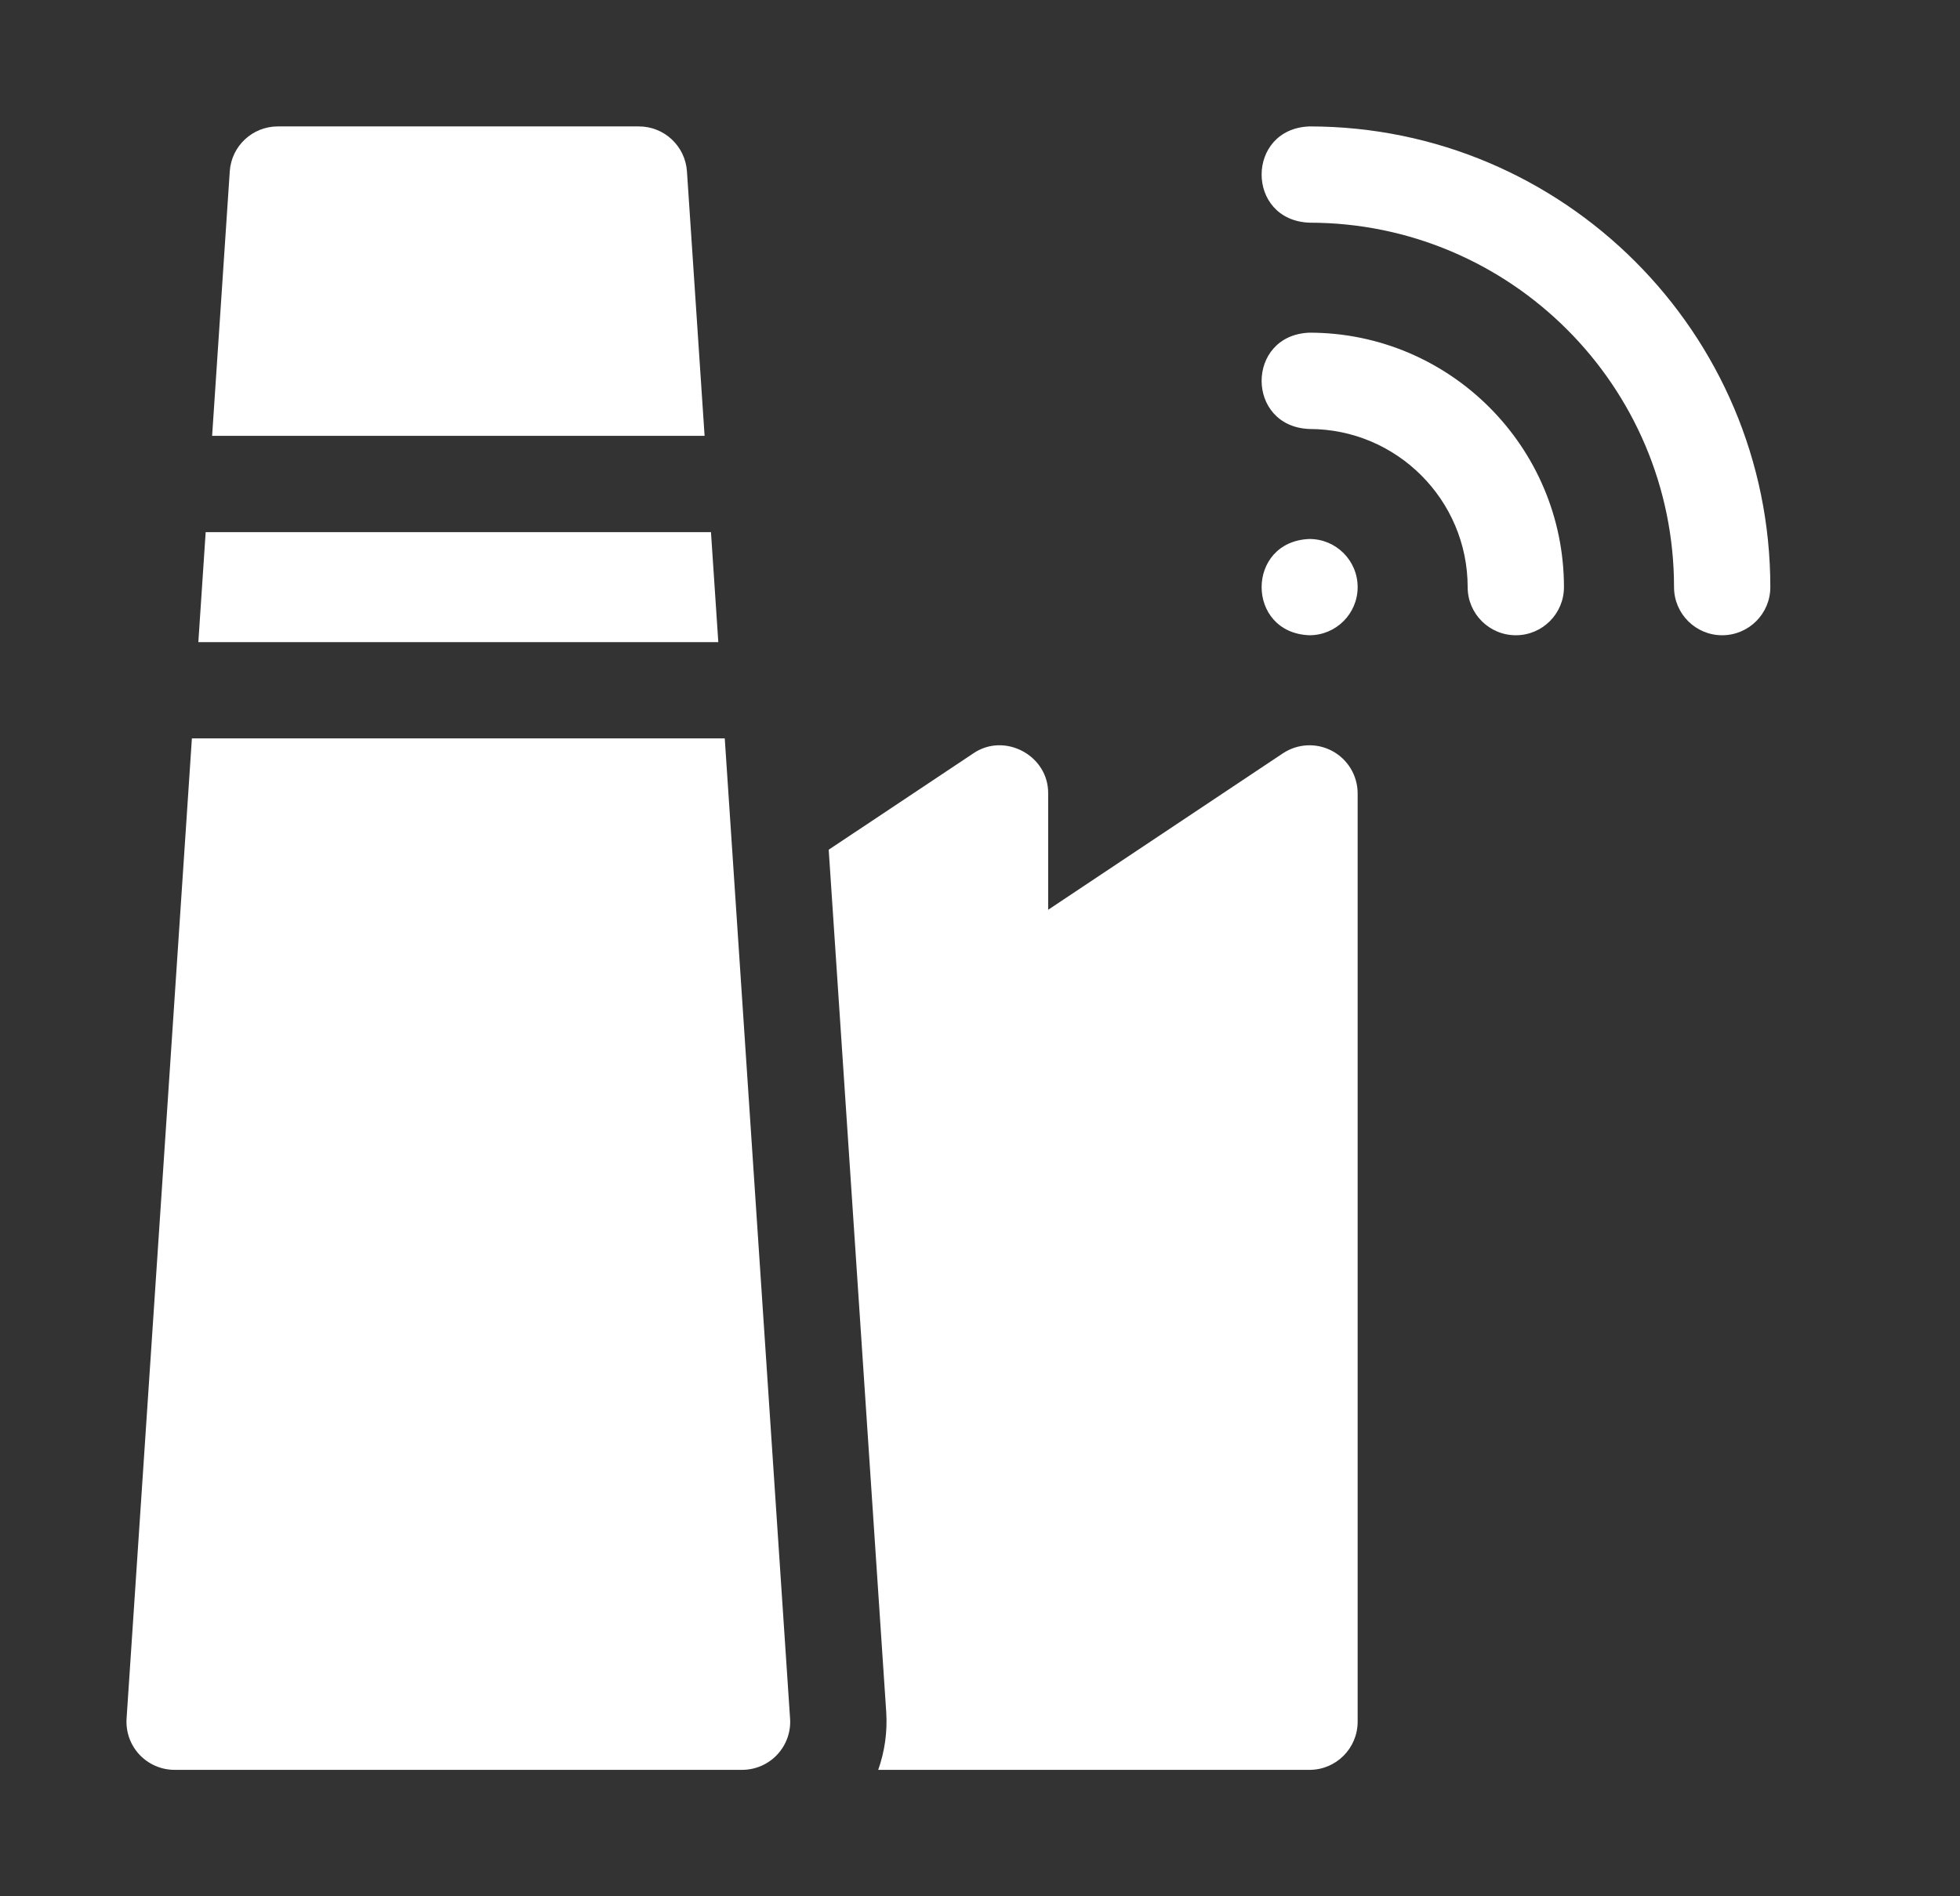 <svg width="31" height="30" viewBox="0 0 31 30" fill="none" xmlns="http://www.w3.org/2000/svg">
<rect x="0" y="0" width="31" height="30" fill="#333333" stroke="none"/>
<g id="industry-40 1">
<g id="Group">
<path id="Vector" d="M20.711 2C19.703 2.037 19.701 3.485 20.711 3.523C23.89 3.523 26.477 6.11 26.477 9.289C26.477 9.709 26.818 10.05 27.238 10.05C27.659 10.05 28 9.709 28 9.289C28 5.27 24.73 2 20.711 2Z" fill="white"/>
<path id="Vector_2" d="M20.711 5.263C19.702 5.301 19.702 6.749 20.711 6.787C22.091 6.787 23.213 7.909 23.213 9.289C23.213 9.709 23.554 10.05 23.975 10.05C24.395 10.05 24.736 9.709 24.736 9.289C24.736 7.069 22.931 5.263 20.711 5.263Z" fill="white"/>
<path id="Vector_3" d="M21.473 9.289C21.473 8.868 21.132 8.527 20.711 8.527C19.702 8.565 19.702 10.013 20.711 10.05C21.131 10.05 21.473 9.709 21.473 9.289Z" fill="white"/>
<path id="Vector_4" d="M21.071 11.881C20.823 11.748 20.523 11.763 20.289 11.919L16.578 14.393V12.553C16.585 11.953 15.889 11.58 15.394 11.919L13.107 13.443L14.017 27.087C14.037 27.399 13.993 27.71 13.89 28H20.711C21.132 28 21.473 27.659 21.473 27.238V12.553C21.473 12.272 21.319 12.014 21.071 11.881Z" fill="white"/>
<path id="Vector_5" d="M10.865 2.711C10.838 2.311 10.506 2 10.105 2H4.394C3.993 2 3.66 2.311 3.634 2.711L3.355 6.895H11.144L10.865 2.711Z" fill="white"/>
<path id="Vector_6" d="M11.463 11.682H3.035L2.002 27.188C1.988 27.398 2.061 27.605 2.205 27.759C2.35 27.913 2.551 28 2.762 28H11.736C11.947 28 12.149 27.913 12.293 27.759C12.437 27.605 12.511 27.398 12.496 27.188L11.463 11.682Z" fill="white"/>
<path id="Vector_7" d="M11.245 8.419H3.253L3.137 10.159H11.361L11.245 8.419Z" fill="white"/>
</g>
</g>
</svg>
